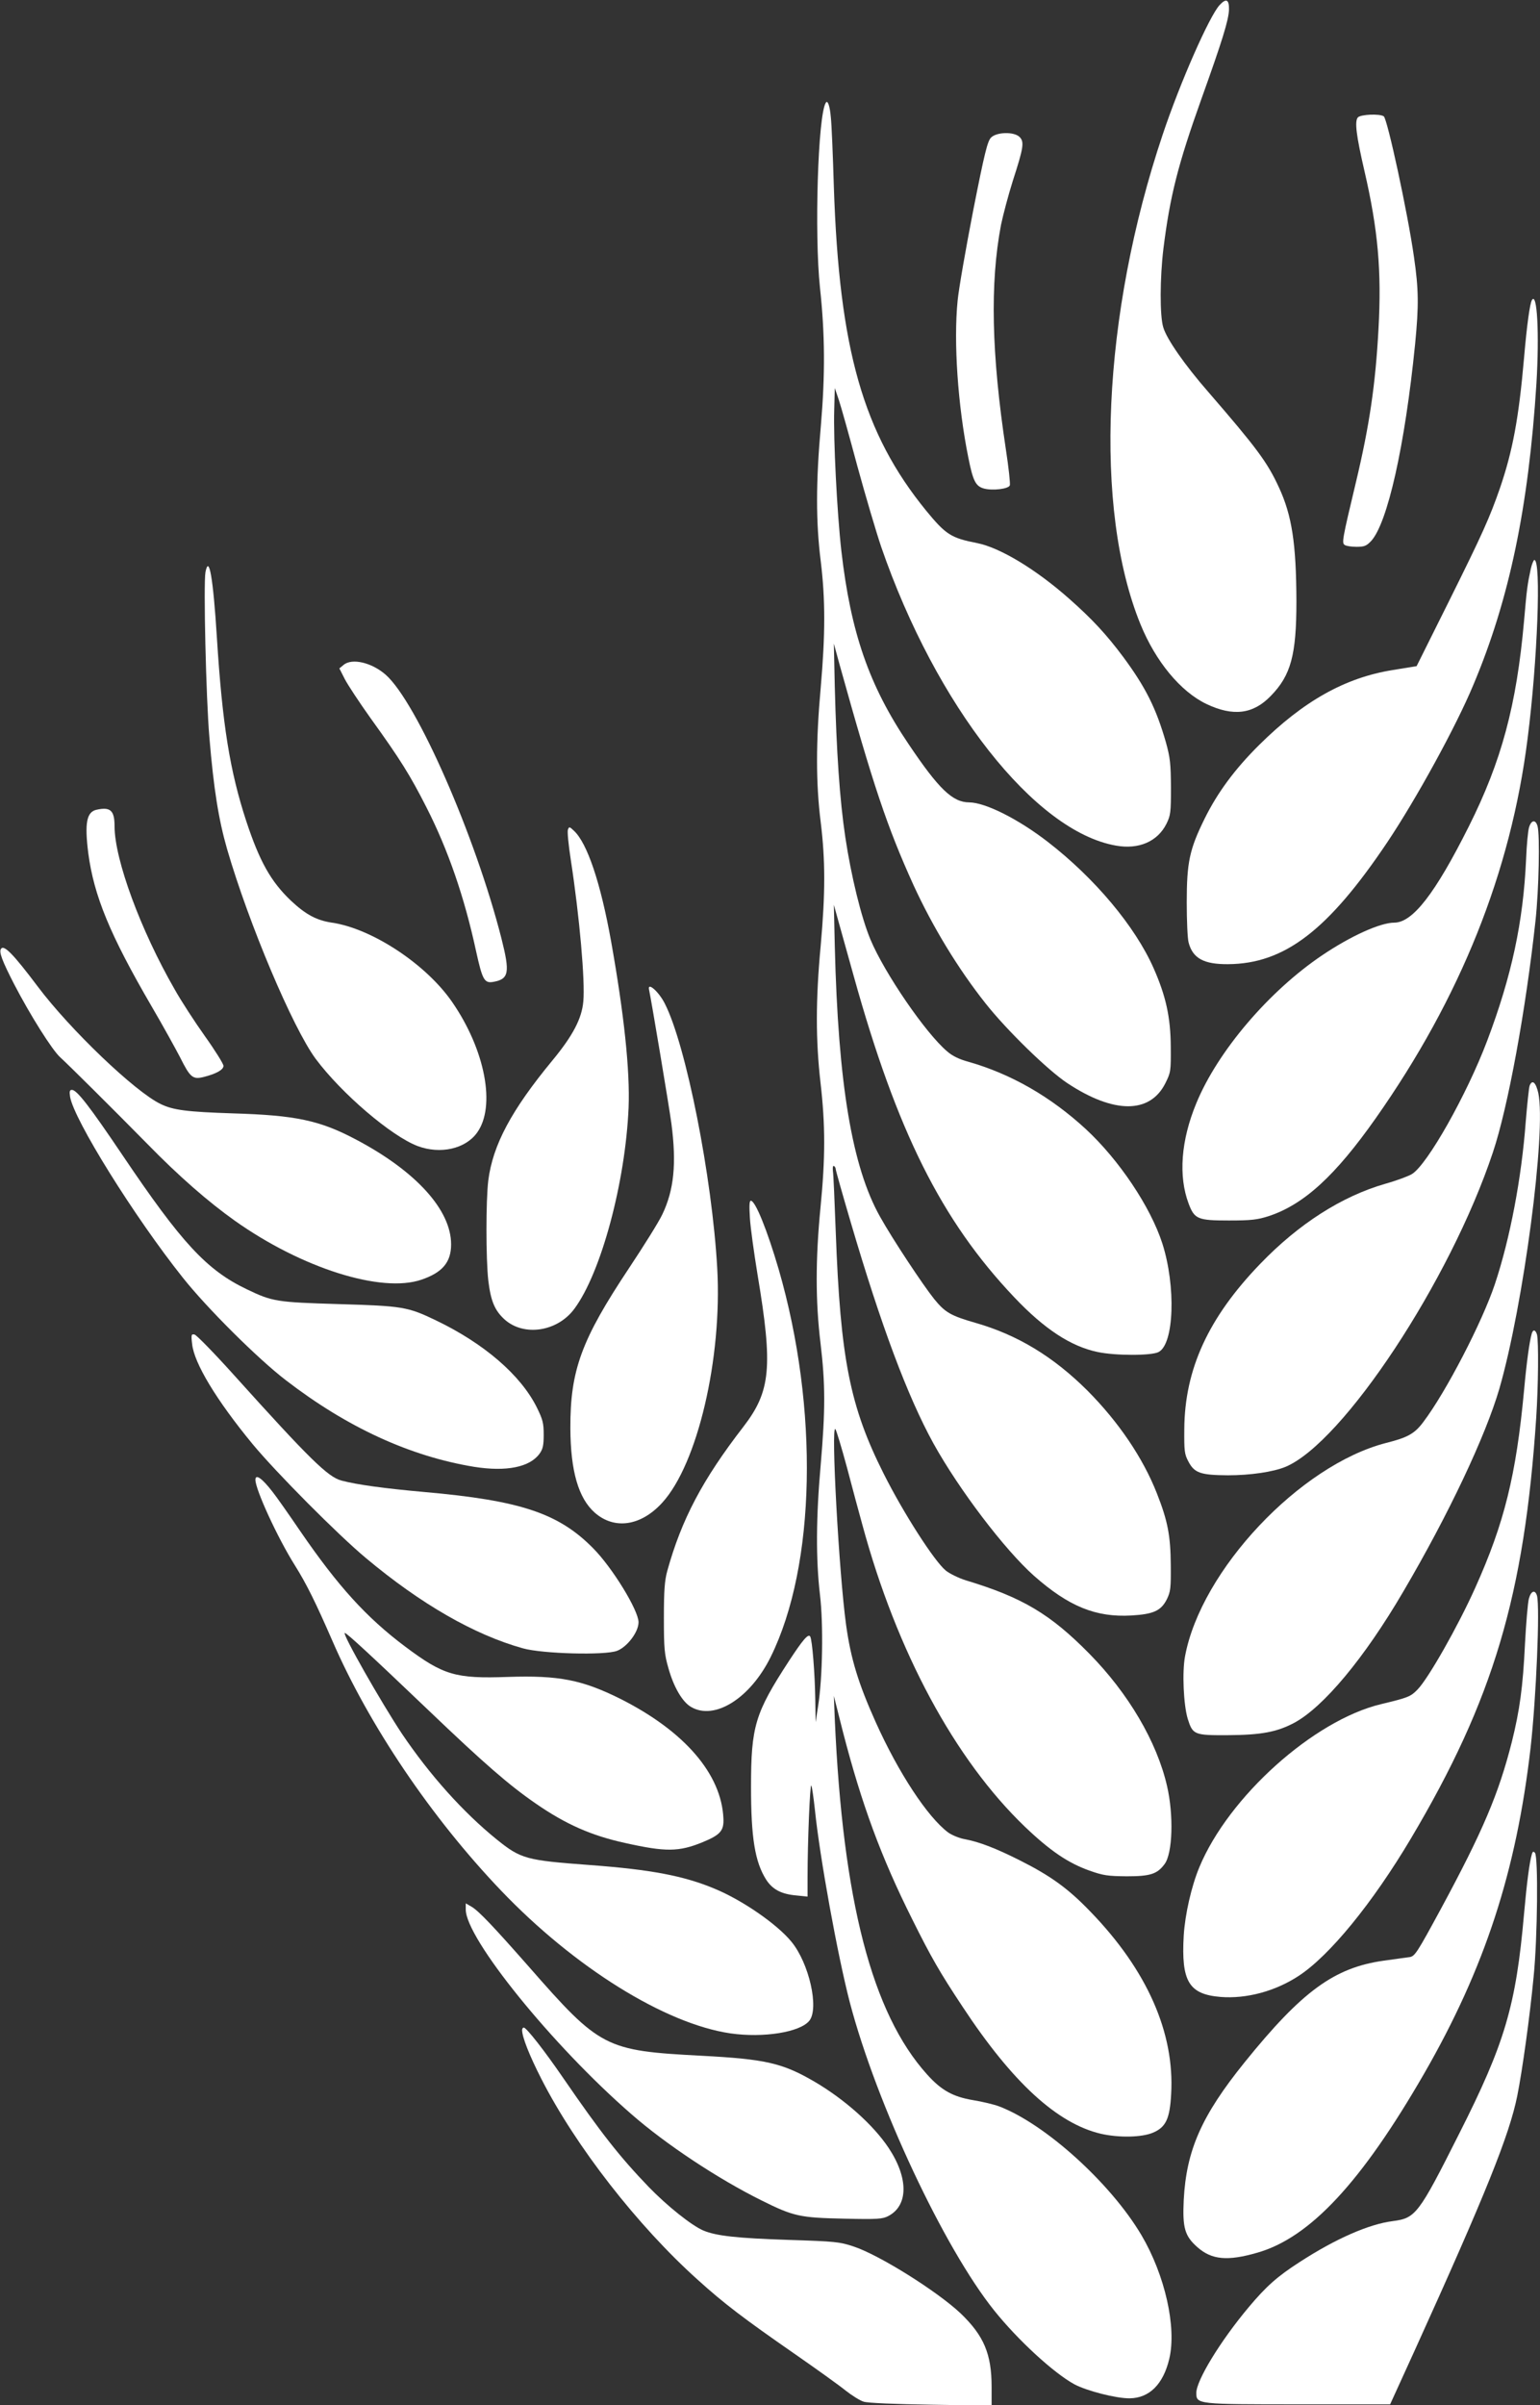 <?xml version="1.0" standalone="no"?>
<!DOCTYPE svg PUBLIC "-//W3C//DTD SVG 20010904//EN"
 "http://www.w3.org/TR/2001/REC-SVG-20010904/DTD/svg10.dtd">
<svg version="1.0" xmlns="http://www.w3.org/2000/svg"
 width="820pt" height="1280pt" viewBox="0 0 820 1280"
 preserveAspectRatio="xMidYMid meet">
<rect x="0" y="0" width="820" height="1280" fill="#333333" stroke="none"/>
<g transform="translate(0,1280) scale(0.1,-0.1)"
fill="#ffffff" stroke="none">
<path d="M6494 12773 c-54 -58 -210 -411 -303 -689 -322 -959 -369 -1992 -118
-2607 81 -198 213 -357 350 -423 143 -68 249 -55 343 42 108 110 137 219 137
504 -1 308 -24 457 -93 606 -62 135 -120 212 -377 509 -124 142 -221 281 -239
343 -19 61 -18 265 1 420 35 279 77 446 203 798 110 307 144 416 146 473 1 54
-15 62 -50 24z"/>
<path d="M4397 12253 c-42 -67 -61 -699 -31 -983 27 -248 28 -465 5 -734 -27
-303 -27 -513 -1 -721 25 -204 25 -389 0 -675 -26 -288 -26 -508 0 -715 25
-204 25 -377 0 -657 -27 -288 -27 -503 -1 -730 26 -225 26 -398 0 -663 -27
-276 -27 -500 0 -723 26 -217 26 -356 1 -647 -25 -279 -26 -504 -4 -691 19
-158 14 -445 -10 -594 l-13 -85 -2 125 c-2 132 -16 314 -27 331 -10 17 -39
-17 -113 -130 -181 -278 -202 -347 -202 -671 0 -271 21 -398 80 -492 34 -53
81 -78 162 -85 l59 -6 0 105 c0 186 13 500 20 486 4 -7 12 -65 19 -128 26
-254 121 -776 186 -1026 142 -540 501 -1306 769 -1640 126 -157 315 -331 426
-392 65 -35 224 -76 295 -75 105 1 179 75 211 210 40 168 -23 446 -148 658
-163 276 -513 593 -759 686 -27 10 -89 25 -139 33 -106 18 -168 52 -244 137
-293 325 -448 924 -491 1889 l-5 125 48 -190 c100 -386 203 -667 370 -1000
100 -201 146 -281 268 -465 265 -402 503 -620 735 -675 96 -22 219 -20 279 6
68 29 89 74 96 205 19 326 -128 659 -429 970 -119 124 -212 191 -377 274 -127
64 -216 98 -290 112 -31 5 -71 22 -91 36 -110 82 -265 318 -386 587 -93 207
-133 338 -158 519 -38 277 -81 1065 -57 1041 5 -5 33 -98 62 -205 28 -107 65
-244 82 -305 183 -675 492 -1248 865 -1606 134 -128 230 -193 342 -233 76 -27
99 -30 201 -31 125 0 162 12 201 65 43 57 49 261 13 416 -54 235 -206 493
-414 704 -208 211 -356 299 -657 390 -39 12 -87 36 -107 52 -61 50 -225 305
-331 516 -179 356 -230 609 -255 1287 -6 160 -12 305 -15 323 -2 19 0 30 6 27
5 -4 9 -11 9 -17 0 -6 36 -134 80 -283 162 -551 302 -925 440 -1176 137 -247
381 -568 537 -706 184 -162 328 -221 518 -210 117 7 157 25 188 86 20 41 22
60 21 181 -1 157 -16 236 -74 383 -74 188 -203 379 -370 547 -182 181 -372
296 -595 360 -132 38 -162 55 -220 126 -61 76 -222 319 -289 439 -149 265
-223 706 -241 1440 l-5 220 25 -90 c14 -49 50 -180 81 -290 230 -826 467
-1300 854 -1708 160 -169 301 -262 445 -292 94 -20 287 -20 324 0 83 42 93
350 20 578 -63 195 -231 445 -407 608 -188 173 -398 294 -627 359 -48 13 -85
31 -113 56 -114 97 -332 415 -407 594 -49 117 -103 338 -134 545 -30 200 -47
454 -56 800 l-5 230 30 -110 c180 -646 253 -864 394 -1175 103 -224 238 -446
384 -630 113 -143 332 -356 435 -424 248 -164 440 -164 522 -1 29 58 30 64 29
195 -1 157 -26 270 -92 419 -98 221 -312 477 -563 671 -158 122 -332 209 -418
210 -89 0 -163 72 -323 310 -211 312 -308 594 -358 1028 -23 203 -43 595 -38
752 l3 115 22 -65 c12 -36 56 -193 98 -350 43 -157 100 -350 127 -430 292
-846 818 -1515 1250 -1590 122 -22 222 22 269 116 22 45 24 60 24 194 -1 126
-4 157 -27 240 -52 181 -108 293 -228 455 -89 119 -164 200 -285 307 -177 157
-370 274 -493 298 -138 27 -166 45 -271 173 -335 411 -462 856 -491 1722 -5
171 -12 337 -16 370 -5 61 -17 95 -27 78z"/>
<path d="M7230 12175 c-18 -21 -8 -98 35 -284 73 -315 92 -535 75 -842 -16
-295 -48 -514 -121 -819 -72 -301 -75 -320 -59 -330 8 -6 37 -10 63 -10 42 0
53 5 77 30 88 94 181 509 235 1049 20 204 19 292 -6 463 -33 234 -142 737
-161 749 -23 15 -124 10 -138 -6z"/>
<path d="M5277 12068 c-19 -20 -34 -79 -95 -388 -39 -201 -77 -417 -83 -480
-22 -220 1 -558 57 -835 25 -125 39 -153 84 -165 46 -12 130 -2 137 17 3 8 -6
94 -21 191 -77 509 -85 885 -26 1195 11 53 39 159 63 235 57 176 62 207 36
233 -29 29 -122 27 -152 -3z"/>
<path d="M8157 11203 c-11 -18 -27 -134 -42 -308 -28 -322 -61 -496 -128 -692
-55 -158 -91 -239 -272 -603 l-172 -345 -129 -21 c-253 -41 -474 -165 -710
-399 -130 -129 -221 -253 -289 -390 -81 -164 -96 -233 -96 -446 0 -97 4 -194
10 -215 22 -84 81 -116 210 -115 301 2 533 180 848 649 154 230 366 616 458
837 192 455 294 946 336 1604 16 266 4 490 -24 444z"/>
<path d="M8151 9773 c-18 -84 -21 -105 -36 -278 -40 -449 -120 -746 -294
-1093 -179 -357 -299 -512 -397 -512 -74 0 -230 -70 -383 -173 -284 -191 -557
-511 -671 -788 -82 -198 -96 -388 -41 -534 31 -83 49 -90 214 -90 121 0 152 4
212 23 188 62 355 215 571 522 451 641 719 1310 808 2020 53 414 73 950 36
950 -4 0 -13 -21 -19 -47z"/>
<path d="M1094 9755 c-11 -60 3 -673 21 -880 23 -275 49 -436 94 -593 116
-399 350 -952 472 -1117 139 -186 403 -411 543 -464 121 -45 254 -15 316 71
101 139 44 440 -132 695 -139 202 -428 392 -641 423 -81 12 -139 43 -218 117
-107 102 -167 209 -238 424 -87 266 -127 513 -156 974 -20 320 -42 447 -61
350z"/>
<path d="M1830 9262 l-23 -19 29 -57 c16 -31 78 -125 138 -209 158 -219 210
-303 296 -472 116 -227 203 -480 265 -767 34 -154 44 -172 93 -163 82 15 88
49 42 231 -140 549 -451 1257 -616 1403 -74 65 -179 90 -224 53z"/>
<path d="M515 8491 c-54 -11 -65 -71 -45 -231 30 -227 115 -434 337 -815 61
-104 128 -226 151 -270 55 -110 68 -121 128 -106 66 17 104 38 104 59 0 10
-44 81 -99 158 -54 76 -127 188 -161 249 -181 314 -320 691 -320 868 0 84 -22
104 -95 88z"/>
<path d="M8142 8398 c-6 -18 -13 -95 -16 -170 -15 -334 -77 -622 -207 -966
-109 -288 -319 -660 -401 -710 -18 -11 -82 -35 -143 -52 -232 -67 -461 -214
-665 -426 -276 -286 -402 -561 -404 -879 -1 -117 1 -134 22 -173 32 -61 65
-72 210 -73 121 0 241 18 307 45 307 129 877 991 1104 1673 81 241 176 762
227 1233 18 164 24 456 11 503 -10 37 -33 34 -45 -5z"/>
<path d="M3024 8385 c-4 -10 3 -81 15 -159 47 -305 77 -648 67 -755 -8 -92
-56 -183 -166 -316 -217 -263 -316 -448 -340 -637 -13 -106 -13 -416 0 -532
13 -109 34 -160 87 -208 103 -92 282 -65 372 58 142 192 271 673 288 1069 8
197 -24 498 -93 885 -56 312 -127 523 -198 589 -23 22 -26 23 -32 6z"/>
<path d="M5 7750 c-11 -17 7 -64 69 -185 87 -168 204 -353 246 -391 49 -45
274 -268 465 -462 168 -172 323 -307 465 -408 357 -253 781 -387 994 -314 112
38 158 93 158 188 0 183 -187 389 -505 557 -194 103 -322 130 -657 140 -243 8
-318 17 -385 50 -136 65 -482 396 -654 625 -131 174 -181 225 -196 200z"/>
<path d="M3456 7533 c12 -55 106 -616 119 -712 28 -214 14 -354 -49 -485 -19
-40 -98 -166 -175 -282 -255 -383 -315 -545 -314 -854 1 -229 43 -373 130
-450 105 -92 246 -71 359 53 188 205 320 768 293 1248 -27 484 -166 1187 -279
1408 -32 64 -94 118 -84 74z"/>
<path d="M8145 7023 c-4 -10 -13 -97 -21 -193 -22 -297 -83 -620 -164 -863
-67 -201 -260 -574 -381 -734 -46 -62 -83 -83 -199 -112 -458 -118 -985 -677
-1070 -1135 -16 -84 -8 -258 14 -332 27 -86 34 -89 215 -88 177 1 260 17 351
65 156 83 375 345 582 699 240 408 438 827 512 1081 128 444 250 1367 207
1572 -13 57 -32 74 -46 40z"/>
<path d="M373 6964 c20 -122 342 -639 601 -964 128 -161 398 -430 548 -545
326 -251 661 -405 1003 -461 171 -27 296 -2 348 70 18 25 22 45 22 102 0 61
-5 80 -37 145 -86 172 -281 340 -538 463 -150 72 -177 76 -515 86 -332 10
-354 13 -491 79 -214 102 -348 248 -662 714 -176 261 -243 347 -269 347 -12 0
-14 -8 -10 -36z"/>
<path d="M3993 6318 c3 -51 22 -187 41 -303 82 -490 70 -619 -76 -808 -218
-282 -329 -493 -405 -767 -14 -51 -18 -104 -18 -250 0 -164 3 -194 24 -267 28
-101 75 -181 121 -207 125 -73 315 46 424 267 240 486 257 1322 42 2063 -61
208 -124 364 -148 364 -8 0 -9 -27 -5 -92z"/>
<path d="M8156 5703 c-12 -42 -27 -149 -41 -303 -42 -450 -105 -706 -260
-1050 -92 -205 -250 -483 -307 -541 -37 -38 -49 -43 -195 -78 -358 -86 -811
-492 -967 -868 -42 -101 -76 -250 -83 -363 -14 -244 27 -313 196 -327 137 -11
291 30 416 112 164 107 393 387 597 730 439 739 605 1295 668 2243 11 169 13
404 4 440 -8 26 -21 29 -28 5z"/>
<path d="M1023 5648 c10 -102 130 -300 322 -533 126 -152 455 -483 604 -607
293 -245 577 -408 836 -480 104 -29 436 -38 501 -13 54 21 114 100 114 152 0
63 -140 292 -243 395 -183 185 -386 253 -897 298 -213 19 -360 39 -442 61 -72
19 -170 115 -570 559 -106 118 -202 216 -212 218 -17 4 -19 -1 -13 -50z"/>
<path d="M1360 4925 c0 -52 118 -309 210 -455 62 -99 110 -196 199 -400 195
-450 528 -943 899 -1331 391 -409 873 -709 1222 -760 175 -25 371 6 420 68 52
67 -2 306 -96 420 -76 93 -261 221 -409 282 -165 69 -341 102 -665 126 -338
25 -366 32 -495 136 -178 144 -356 342 -505 563 -109 164 -321 536 -304 536
10 0 135 -115 444 -410 299 -286 432 -401 573 -498 159 -110 297 -171 477
-210 215 -48 285 -47 410 4 95 39 115 61 112 126 -10 237 -207 465 -548 637
-205 102 -328 126 -600 117 -279 -10 -343 9 -546 161 -208 156 -358 322 -558
613 -62 91 -128 185 -148 210 -57 74 -92 98 -92 65z"/>
<path d="M8141 4293 c-6 -21 -15 -130 -21 -242 -11 -229 -28 -352 -70 -521
-70 -276 -154 -474 -377 -887 -128 -236 -139 -253 -167 -258 -17 -2 -79 -11
-138 -19 -263 -37 -434 -161 -741 -541 -229 -284 -310 -467 -324 -732 -7 -149
5 -192 73 -252 76 -67 160 -75 319 -29 280 80 554 374 888 953 323 561 491
1076 567 1735 30 268 50 746 34 808 -10 34 -32 26 -43 -15z"/>
<path d="M8157 2934 c-13 -44 -27 -151 -42 -319 -43 -489 -102 -689 -346
-1171 -216 -429 -231 -448 -353 -464 -127 -16 -305 -94 -496 -218 -118 -76
-177 -128 -271 -240 -151 -180 -279 -390 -279 -456 0 -61 4 -61 549 -61 l483
0 130 285 c379 835 505 1148 547 1357 27 135 67 422 87 633 21 209 25 642 7
660 -8 9 -12 7 -16 -6z"/>
<path d="M2480 2638 c0 -153 460 -722 881 -1088 185 -162 464 -346 694 -460
171 -85 204 -92 440 -97 179 -4 204 -2 235 14 107 56 108 202 2 362 -81 122
-233 258 -395 353 -170 99 -259 120 -602 138 -513 27 -539 40 -920 475 -185
210 -266 296 -304 318 l-31 18 0 -33z"/>
<path d="M2780 1997 c0 -37 39 -136 103 -261 182 -357 512 -781 832 -1068 139
-126 246 -207 514 -393 118 -82 241 -170 274 -197 33 -26 76 -53 96 -59 22 -7
165 -13 359 -16 l322 -5 0 99 c0 176 -41 273 -165 392 -124 117 -433 311 -570
356 -75 25 -98 27 -345 35 -274 9 -386 21 -455 50 -63 27 -192 130 -290 231
-155 161 -255 288 -455 579 -100 146 -197 270 -211 270 -5 0 -9 -6 -9 -13z"/>
</g>
</svg>
